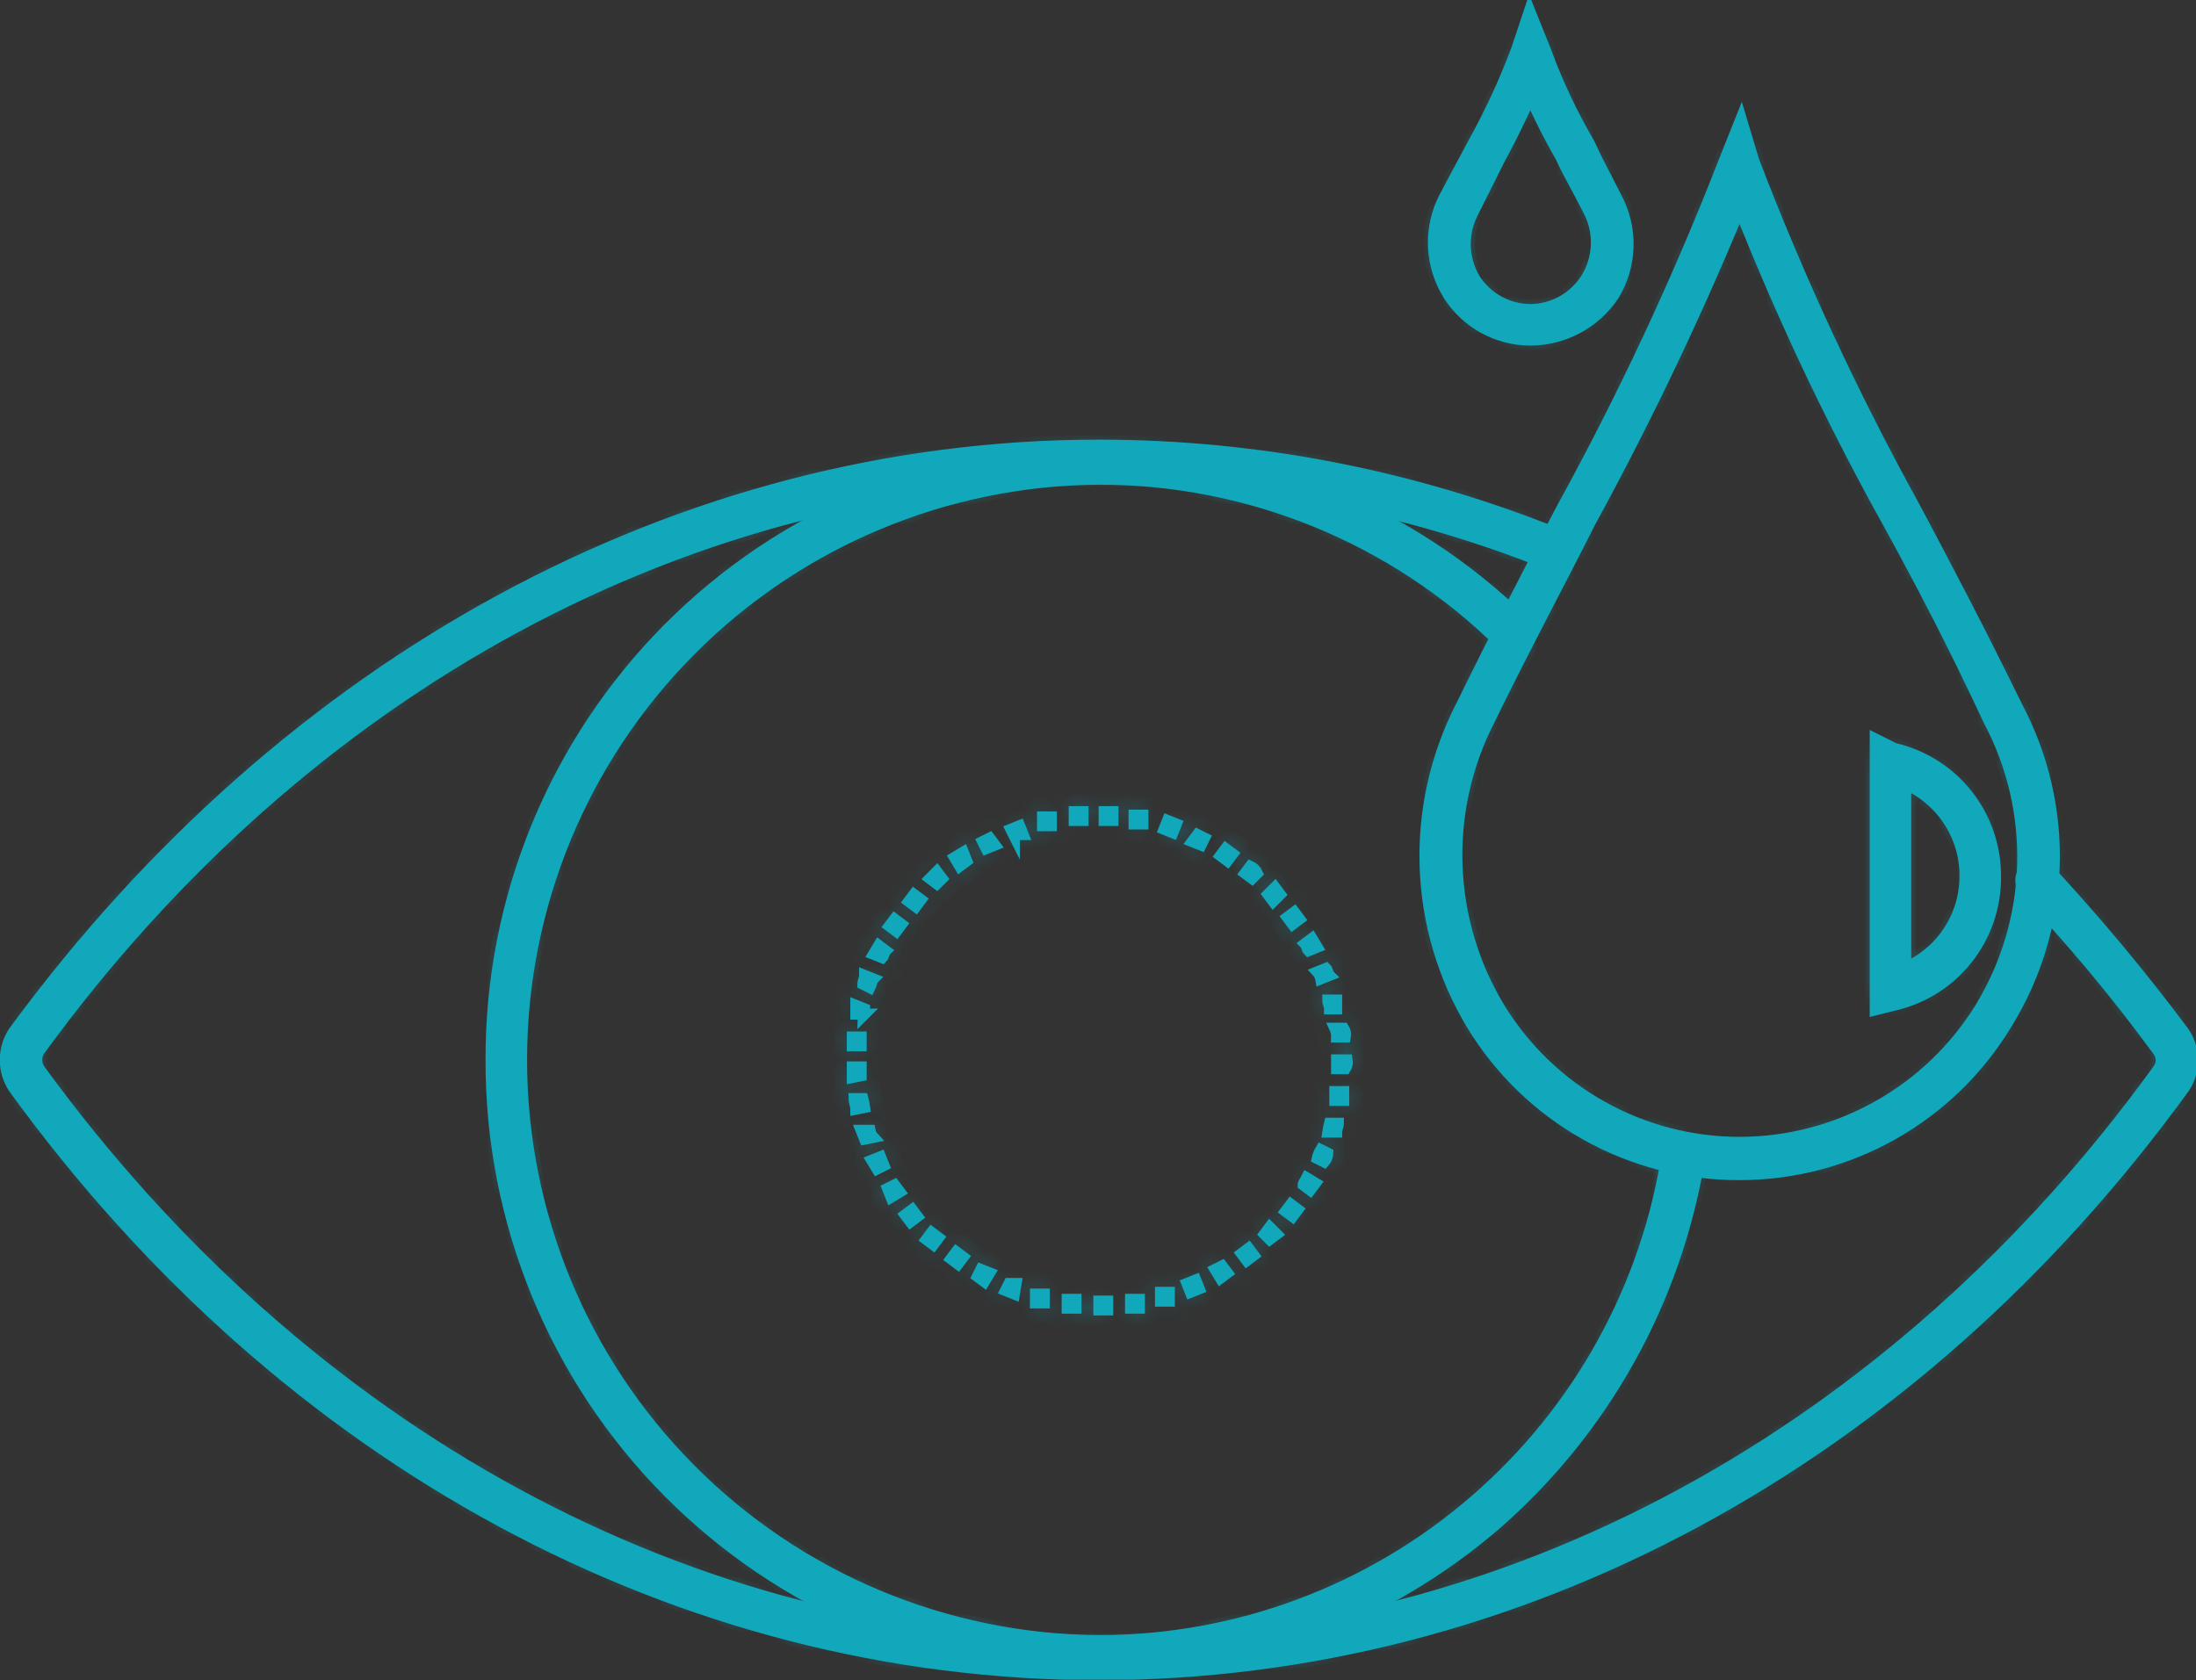 <?xml version="1.0" encoding="UTF-8"?>
<svg xmlns="http://www.w3.org/2000/svg" width="115" height="88" viewBox="0 0 115 88" fill="none">
  <rect x="0" y="0" width="115" height="88" fill="#333333" stroke="none"/>
  <g clip-path="url(#clip0_188_4422)">
    <mask id="path-1-inside-1_188_4422" fill="white">
      <path d="M57.546 68.613V68.152H58.007V68.613H57.546ZM56.347 68.52H55.886V68.059H56.347V68.52ZM59.206 68.52V68.059H59.667V68.52H59.206ZM54.687 68.244H54.226V67.783H54.687V68.244ZM60.773 68.152V67.691H61.235V68.152H60.773ZM53.119 67.783L52.658 67.598L52.843 67.229H53.211L53.119 67.783ZM62.341 67.691L62.157 67.229L62.618 67.045L62.802 67.506L62.341 67.691ZM51.551 67.137L51.182 66.861L51.367 66.492L51.828 66.676L51.551 67.137ZM63.909 66.953L63.632 66.492L64.001 66.307L64.278 66.676L63.909 66.953ZM50.168 66.215L49.799 65.938L50.076 65.569L50.445 65.846L50.168 66.215ZM65.292 66.031L65.016 65.662L65.385 65.385L65.661 65.754L65.292 66.031ZM48.877 65.201L48.508 64.924L48.785 64.555L49.154 64.832L48.877 65.201ZM66.491 64.924L66.215 64.647L66.491 64.278L66.86 64.647L66.491 64.924ZM47.678 64.002L47.401 63.633L47.77 63.356L48.047 63.725L47.678 64.002ZM67.69 63.725L67.321 63.448L67.598 63.079L67.967 63.356L67.69 63.725ZM46.664 62.711L46.479 62.249L46.848 62.065L47.125 62.434L46.664 62.711ZM68.612 62.342L68.243 62.065C68.243 61.973 68.336 61.88 68.428 61.696L68.889 61.973L68.612 62.342ZM45.926 61.235L45.649 60.774L46.11 60.589L46.295 61.05L45.926 61.235ZM69.35 60.866L68.981 60.682C69.018 60.519 69.08 60.364 69.166 60.221L69.534 60.405C69.528 60.575 69.463 60.738 69.35 60.866ZM45.28 59.667L45.096 59.206H45.557C45.582 59.344 45.646 59.472 45.741 59.575L45.28 59.667ZM69.996 59.298H69.534C69.556 59.143 69.587 58.989 69.627 58.837H70.088C70.088 59.022 69.996 59.114 69.996 59.298ZM44.819 58.099C44.819 57.915 44.727 57.731 44.727 57.546H45.188C45.228 57.698 45.259 57.852 45.28 58.007L44.819 58.099ZM70.365 57.638H69.903V57.177H70.365V57.638ZM44.635 56.44V55.886H45.096V56.347L44.635 56.44ZM70.457 55.978H69.996V55.517H70.549C70.577 55.677 70.544 55.842 70.457 55.978ZM45.096 54.779H44.635V54.318H45.096V54.779ZM69.996 54.318C70.001 54.16 69.97 54.002 69.903 53.857H70.365C70.452 53.994 70.485 54.159 70.457 54.318H69.996ZM45.28 53.12H44.819V52.658L45.28 52.843C45.28 52.935 45.188 53.12 45.188 53.212L45.28 53.12ZM69.627 52.843C69.627 52.658 69.534 52.566 69.534 52.382H69.996V52.843H69.627ZM45.557 51.736L45.188 51.552C45.188 51.367 45.28 51.275 45.28 51.091L45.741 51.275C45.649 51.367 45.649 51.552 45.557 51.736ZM69.166 51.275C69.141 51.137 69.076 51.009 68.981 50.906L69.442 50.722C69.534 50.814 69.534 50.998 69.627 51.091L69.166 51.275ZM46.203 50.168L45.741 49.984L46.018 49.523L46.387 49.8C46.295 49.892 46.295 50.076 46.203 50.168ZM68.52 49.8C68.428 49.707 68.428 49.523 68.336 49.431L68.704 49.154L68.981 49.615L68.52 49.8ZM46.94 48.785L46.571 48.508L46.848 48.139L47.217 48.416L46.94 48.785ZM67.69 48.416L67.413 48.047L67.782 47.771L68.059 48.139L67.69 48.416ZM47.955 47.494L47.586 47.217L47.862 46.849L48.231 47.125L47.955 47.494ZM66.676 47.217L66.399 46.849L66.768 46.48L67.044 46.849L66.676 47.217ZM49.061 46.295L48.693 46.019L49.061 45.65L49.338 46.019L49.061 46.295ZM65.569 46.019L65.2 45.742L65.477 45.373C65.641 45.447 65.772 45.578 65.846 45.742L65.569 46.019ZM50.26 45.373L49.984 44.912L50.445 44.635L50.629 45.096L50.26 45.373ZM64.278 45.096L63.909 44.82L64.186 44.451L64.555 44.727L64.278 45.096ZM51.644 44.451L51.459 44.082L51.828 43.897L52.105 44.266L51.644 44.451ZM62.895 44.266L62.434 44.082L62.71 43.713L63.079 43.897L62.895 44.266ZM53.119 43.805L52.935 43.436L53.396 43.252L53.58 43.713H53.119V43.805ZM61.419 43.621L60.958 43.436L61.142 42.975L61.603 43.16L61.419 43.621ZM54.595 43.252V42.791H55.056V43.252H54.595ZM59.851 43.16H59.39V42.699H59.851V43.16ZM56.255 42.975V42.514H56.716V42.975H56.255ZM58.283 42.975H57.822V42.514H58.283V42.975Z"></path>
    </mask>
    <path d="M57.546 68.613V68.152H58.007V68.613H57.546ZM56.347 68.52H55.886V68.059H56.347V68.52ZM59.206 68.52V68.059H59.667V68.52H59.206ZM54.687 68.244H54.226V67.783H54.687V68.244ZM60.773 68.152V67.691H61.235V68.152H60.773ZM53.119 67.783L52.658 67.598L52.843 67.229H53.211L53.119 67.783ZM62.341 67.691L62.157 67.229L62.618 67.045L62.802 67.506L62.341 67.691ZM51.551 67.137L51.182 66.861L51.367 66.492L51.828 66.676L51.551 67.137ZM63.909 66.953L63.632 66.492L64.001 66.307L64.278 66.676L63.909 66.953ZM50.168 66.215L49.799 65.938L50.076 65.569L50.445 65.846L50.168 66.215ZM65.292 66.031L65.016 65.662L65.385 65.385L65.661 65.754L65.292 66.031ZM48.877 65.201L48.508 64.924L48.785 64.555L49.154 64.832L48.877 65.201ZM66.491 64.924L66.215 64.647L66.491 64.278L66.86 64.647L66.491 64.924ZM47.678 64.002L47.401 63.633L47.77 63.356L48.047 63.725L47.678 64.002ZM67.69 63.725L67.321 63.448L67.598 63.079L67.967 63.356L67.69 63.725ZM46.664 62.711L46.479 62.249L46.848 62.065L47.125 62.434L46.664 62.711ZM68.612 62.342L68.243 62.065C68.243 61.973 68.336 61.88 68.428 61.696L68.889 61.973L68.612 62.342ZM45.926 61.235L45.649 60.774L46.11 60.589L46.295 61.05L45.926 61.235ZM69.35 60.866L68.981 60.682C69.018 60.519 69.08 60.364 69.166 60.221L69.534 60.405C69.528 60.575 69.463 60.738 69.35 60.866ZM45.28 59.667L45.096 59.206H45.557C45.582 59.344 45.646 59.472 45.741 59.575L45.28 59.667ZM69.996 59.298H69.534C69.556 59.143 69.587 58.989 69.627 58.837H70.088C70.088 59.022 69.996 59.114 69.996 59.298ZM44.819 58.099C44.819 57.915 44.727 57.731 44.727 57.546H45.188C45.228 57.698 45.259 57.852 45.28 58.007L44.819 58.099ZM70.365 57.638H69.903V57.177H70.365V57.638ZM44.635 56.44V55.886H45.096V56.347L44.635 56.44ZM70.457 55.978H69.996V55.517H70.549C70.577 55.677 70.544 55.842 70.457 55.978ZM45.096 54.779H44.635V54.318H45.096V54.779ZM69.996 54.318C70.001 54.16 69.97 54.002 69.903 53.857H70.365C70.452 53.994 70.485 54.159 70.457 54.318H69.996ZM45.28 53.12H44.819V52.658L45.28 52.843C45.28 52.935 45.188 53.12 45.188 53.212L45.28 53.12ZM69.627 52.843C69.627 52.658 69.534 52.566 69.534 52.382H69.996V52.843H69.627ZM45.557 51.736L45.188 51.552C45.188 51.367 45.28 51.275 45.28 51.091L45.741 51.275C45.649 51.367 45.649 51.552 45.557 51.736ZM69.166 51.275C69.141 51.137 69.076 51.009 68.981 50.906L69.442 50.722C69.534 50.814 69.534 50.998 69.627 51.091L69.166 51.275ZM46.203 50.168L45.741 49.984L46.018 49.523L46.387 49.8C46.295 49.892 46.295 50.076 46.203 50.168ZM68.52 49.8C68.428 49.707 68.428 49.523 68.336 49.431L68.704 49.154L68.981 49.615L68.52 49.8ZM46.94 48.785L46.571 48.508L46.848 48.139L47.217 48.416L46.94 48.785ZM67.69 48.416L67.413 48.047L67.782 47.771L68.059 48.139L67.69 48.416ZM47.955 47.494L47.586 47.217L47.862 46.849L48.231 47.125L47.955 47.494ZM66.676 47.217L66.399 46.849L66.768 46.48L67.044 46.849L66.676 47.217ZM49.061 46.295L48.693 46.019L49.061 45.65L49.338 46.019L49.061 46.295ZM65.569 46.019L65.2 45.742L65.477 45.373C65.641 45.447 65.772 45.578 65.846 45.742L65.569 46.019ZM50.26 45.373L49.984 44.912L50.445 44.635L50.629 45.096L50.26 45.373ZM64.278 45.096L63.909 44.82L64.186 44.451L64.555 44.727L64.278 45.096ZM51.644 44.451L51.459 44.082L51.828 43.897L52.105 44.266L51.644 44.451ZM62.895 44.266L62.434 44.082L62.71 43.713L63.079 43.897L62.895 44.266ZM53.119 43.805L52.935 43.436L53.396 43.252L53.58 43.713H53.119V43.805ZM61.419 43.621L60.958 43.436L61.142 42.975L61.603 43.16L61.419 43.621ZM54.595 43.252V42.791H55.056V43.252H54.595ZM59.851 43.16H59.39V42.699H59.851V43.16ZM56.255 42.975V42.514H56.716V42.975H56.255ZM58.283 42.975H57.822V42.514H58.283V42.975Z" fill="white" stroke="#10A8BA" stroke-width="2" mask="url(#path-1-inside-1_188_4422)"></path>
    <path d="M57.546 68.613V68.152H58.007V68.613H57.546ZM56.347 68.52H55.886V68.059H56.347V68.52ZM59.206 68.52V68.059H59.667V68.52H59.206ZM54.687 68.244H54.226V67.783H54.687V68.244ZM60.773 68.152V67.691H61.235V68.152H60.773ZM53.119 67.783L52.658 67.598L52.843 67.229H53.211L53.119 67.783ZM62.341 67.691L62.157 67.229L62.618 67.045L62.802 67.506L62.341 67.691ZM51.551 67.137L51.182 66.861L51.367 66.492L51.828 66.676L51.551 67.137ZM63.909 66.953L63.632 66.492L64.001 66.307L64.278 66.676L63.909 66.953ZM50.168 66.215L49.799 65.938L50.076 65.569L50.445 65.846L50.168 66.215ZM65.292 66.031L65.016 65.662L65.385 65.385L65.661 65.754L65.292 66.031ZM48.877 65.201L48.508 64.924L48.785 64.555L49.154 64.832L48.877 65.201ZM66.491 64.924L66.215 64.647L66.491 64.278L66.86 64.647L66.491 64.924ZM47.678 64.002L47.401 63.633L47.77 63.356L48.047 63.725L47.678 64.002ZM67.69 63.725L67.321 63.448L67.598 63.079L67.967 63.356L67.69 63.725ZM46.664 62.711L46.479 62.249L46.848 62.065L47.125 62.434L46.664 62.711ZM68.612 62.342L68.243 62.065C68.243 61.973 68.336 61.88 68.428 61.696L68.889 61.973L68.612 62.342ZM45.926 61.235L45.649 60.774L46.11 60.589L46.295 61.05L45.926 61.235ZM69.35 60.866L68.981 60.682C69.018 60.519 69.08 60.364 69.166 60.221L69.534 60.405C69.528 60.575 69.463 60.738 69.35 60.866V60.866ZM45.28 59.667L45.096 59.206H45.557C45.582 59.344 45.646 59.472 45.741 59.575L45.28 59.667ZM69.996 59.298H69.534C69.556 59.143 69.587 58.989 69.627 58.837H70.088C70.088 59.022 69.996 59.114 69.996 59.298ZM44.819 58.099C44.819 57.915 44.727 57.731 44.727 57.546H45.188C45.228 57.698 45.259 57.852 45.28 58.007L44.819 58.099ZM70.365 57.638H69.903V57.177H70.365V57.638ZM44.635 56.44V55.886H45.096V56.347L44.635 56.44ZM70.457 55.978H69.996V55.517H70.549C70.577 55.677 70.544 55.842 70.457 55.978ZM45.096 54.779H44.635V54.318H45.096V54.779ZM69.996 54.318C70.001 54.16 69.97 54.002 69.903 53.857H70.365C70.452 53.994 70.485 54.159 70.457 54.318H69.996ZM45.28 53.12H44.819V52.658L45.28 52.843C45.28 52.935 45.188 53.12 45.188 53.212L45.28 53.12ZM69.627 52.843C69.627 52.658 69.534 52.566 69.534 52.382H69.996V52.843H69.627ZM45.557 51.736L45.188 51.552C45.188 51.367 45.28 51.275 45.28 51.091L45.741 51.275C45.649 51.367 45.649 51.552 45.557 51.736V51.736ZM69.166 51.275C69.141 51.137 69.076 51.009 68.981 50.906L69.442 50.722C69.534 50.814 69.534 50.998 69.627 51.091L69.166 51.275ZM46.203 50.168L45.741 49.984L46.018 49.523L46.387 49.8C46.295 49.892 46.295 50.076 46.203 50.168ZM68.52 49.8C68.428 49.707 68.428 49.523 68.336 49.431L68.704 49.154L68.981 49.615L68.52 49.8ZM46.94 48.785L46.571 48.508L46.848 48.139L47.217 48.416L46.94 48.785ZM67.69 48.416L67.413 48.047L67.782 47.771L68.059 48.139L67.69 48.416ZM47.955 47.494L47.586 47.217L47.862 46.849L48.231 47.125L47.955 47.494ZM66.676 47.217L66.399 46.849L66.768 46.48L67.044 46.849L66.676 47.217ZM49.061 46.295L48.693 46.019L49.061 45.65L49.338 46.019L49.061 46.295ZM65.569 46.019L65.2 45.742L65.477 45.373C65.641 45.447 65.772 45.578 65.846 45.742L65.569 46.019ZM50.26 45.373L49.984 44.912L50.445 44.635L50.629 45.096L50.26 45.373ZM64.278 45.096L63.909 44.82L64.186 44.451L64.555 44.727L64.278 45.096ZM51.644 44.451L51.459 44.082L51.828 43.897L52.105 44.266L51.644 44.451ZM62.895 44.266L62.434 44.082L62.71 43.713L63.079 43.897L62.895 44.266ZM53.119 43.805L52.935 43.436L53.396 43.252L53.58 43.713H53.119V43.805ZM61.419 43.621L60.958 43.436L61.142 42.975L61.603 43.16L61.419 43.621ZM54.595 43.252V42.791H55.056V43.252H54.595ZM59.851 43.16H59.39V42.699H59.851V43.16ZM56.255 42.975V42.514H56.716V42.975H56.255ZM58.283 42.975H57.822V42.514H58.283V42.975Z" stroke="#10A8BA" stroke-width="0.58" stroke-miterlimit="200" stroke-linecap="square"></path>
    <mask id="path-3-inside-2_188_4422" fill="white">
      <path d="M91.114 61.051C88.372 61.064 85.672 60.365 83.28 59.024C80.888 57.682 78.885 55.743 77.466 53.396C76.016 50.973 75.204 48.221 75.108 45.398C75.011 42.576 75.632 39.775 76.912 37.258C78.941 33.108 80.693 29.788 82.169 26.929C85.43 21.007 88.295 14.877 90.746 8.577L91.114 7.654L91.391 8.577C93.793 14.852 96.627 20.954 99.875 26.836C101.443 29.788 103.195 33.108 105.224 37.258C106.548 39.762 107.194 42.569 107.097 45.401C107 48.232 106.164 50.988 104.671 53.396C103.26 55.73 101.271 57.66 98.896 59.001C96.522 60.342 93.841 61.048 91.114 61.051ZM91.114 9.683C88.687 15.679 85.916 21.529 82.814 27.205C81.339 30.156 79.587 33.384 77.558 37.534C76.325 39.951 75.729 42.642 75.826 45.352C75.923 48.063 76.709 50.705 78.111 53.027C79.472 55.255 81.382 57.095 83.66 58.371C85.937 59.647 88.504 60.316 91.114 60.313C93.723 60.307 96.287 59.635 98.562 58.359C100.838 57.084 102.75 55.249 104.118 53.027C105.531 50.706 106.316 48.058 106.397 45.342C106.478 42.626 105.851 39.935 104.579 37.534C102.642 33.384 100.89 30.064 99.322 27.205C96.18 21.564 93.437 15.709 91.114 9.683ZM98.677 52.289V39.471L99.045 39.655C100.468 39.972 101.739 40.768 102.645 41.909C103.552 43.051 104.039 44.469 104.025 45.926C104.039 47.384 103.552 48.802 102.645 49.943C101.739 51.085 100.468 51.88 99.045 52.197L98.677 52.289ZM99.322 40.393V51.367C100.491 51.013 101.515 50.293 102.246 49.314C102.976 48.335 103.373 47.148 103.38 45.926C103.393 44.689 103.005 43.481 102.273 42.483C101.542 41.486 100.506 40.752 99.322 40.393Z"></path>
    </mask>
    <path d="M91.114 61.051C88.372 61.064 85.672 60.365 83.28 59.024C80.888 57.682 78.885 55.743 77.466 53.396C76.016 50.973 75.204 48.221 75.108 45.398C75.011 42.576 75.632 39.775 76.912 37.258C78.941 33.108 80.693 29.788 82.169 26.929C85.43 21.007 88.295 14.877 90.746 8.577L91.114 7.654L91.391 8.577C93.793 14.852 96.627 20.954 99.875 26.836C101.443 29.788 103.195 33.108 105.224 37.258C106.548 39.762 107.194 42.569 107.097 45.401C107 48.232 106.164 50.988 104.671 53.396C103.26 55.73 101.271 57.66 98.896 59.001C96.522 60.342 93.841 61.048 91.114 61.051ZM91.114 9.683C88.687 15.679 85.916 21.529 82.814 27.205C81.339 30.156 79.587 33.384 77.558 37.534C76.325 39.951 75.729 42.642 75.826 45.352C75.923 48.063 76.709 50.705 78.111 53.027C79.472 55.255 81.382 57.095 83.66 58.371C85.937 59.647 88.504 60.316 91.114 60.313C93.723 60.307 96.287 59.635 98.562 58.359C100.838 57.084 102.75 55.249 104.118 53.027C105.531 50.706 106.316 48.058 106.397 45.342C106.478 42.626 105.851 39.935 104.579 37.534C102.642 33.384 100.89 30.064 99.322 27.205C96.18 21.564 93.437 15.709 91.114 9.683ZM98.677 52.289V39.471L99.045 39.655C100.468 39.972 101.739 40.768 102.645 41.909C103.552 43.051 104.039 44.469 104.025 45.926C104.039 47.384 103.552 48.802 102.645 49.943C101.739 51.085 100.468 51.88 99.045 52.197L98.677 52.289ZM99.322 40.393V51.367C100.491 51.013 101.515 50.293 102.246 49.314C102.976 48.335 103.373 47.148 103.38 45.926C103.393 44.689 103.005 43.481 102.273 42.483C101.542 41.486 100.506 40.752 99.322 40.393Z" fill="white"></path>
    <path d="M77.466 53.396L76.607 53.91L76.61 53.914L77.466 53.396ZM76.912 37.258L77.804 37.711L77.807 37.704L77.811 37.697L76.912 37.258ZM82.169 26.929L81.293 26.446L81.286 26.458L81.28 26.47L82.169 26.929ZM90.746 8.577L89.817 8.205L89.814 8.214L90.746 8.577ZM91.114 7.654L92.072 7.367L91.249 4.624L90.186 7.283L91.114 7.654ZM91.391 8.577L90.433 8.864L90.444 8.899L90.457 8.934L91.391 8.577ZM99.875 26.836L100.759 26.367L100.755 26.36L100.751 26.353L99.875 26.836ZM105.224 37.258L104.326 37.697L104.333 37.711L104.34 37.725L105.224 37.258ZM104.671 53.396L103.821 52.869L103.815 52.879L104.671 53.396ZM82.814 27.205L81.937 26.726L81.928 26.742L81.92 26.758L82.814 27.205ZM77.558 37.534L78.449 37.989L78.453 37.981L78.456 37.973L77.558 37.534ZM78.111 53.027L77.255 53.544L77.258 53.548L78.111 53.027ZM91.114 60.313L91.115 61.313L91.117 61.313L91.114 60.313ZM104.118 53.027L104.969 53.551L104.972 53.547L104.118 53.027ZM104.579 37.534L103.672 37.957L103.683 37.98L103.695 38.002L104.579 37.534ZM99.322 27.205L100.199 26.724L100.196 26.719L99.322 27.205ZM98.677 52.289H97.677V53.57L98.919 53.26L98.677 52.289ZM98.677 39.471L99.124 38.576L97.677 37.853V39.471H98.677ZM99.045 39.655L98.598 40.55L98.708 40.605L98.828 40.631L99.045 39.655ZM104.025 45.926L103.025 45.917L103.025 45.926L103.025 45.936L104.025 45.926ZM99.045 52.197L98.828 51.221L98.815 51.224L98.803 51.227L99.045 52.197ZM99.322 51.367H98.322V52.716L99.612 52.324L99.322 51.367ZM103.38 45.926L102.38 45.916L102.38 45.921L103.38 45.926ZM91.11 60.051C88.54 60.063 86.011 59.408 83.769 58.151L82.791 59.896C85.334 61.322 88.204 62.064 91.119 62.051L91.11 60.051ZM83.769 58.151C81.528 56.894 79.651 55.078 78.321 52.879L76.61 53.914C78.118 56.409 80.248 58.47 82.791 59.896L83.769 58.151ZM78.324 52.883C76.961 50.604 76.198 48.017 76.107 45.364L74.108 45.432C74.211 48.424 75.071 51.341 76.608 53.91L78.324 52.883ZM76.107 45.364C76.016 42.711 76.6 40.077 77.804 37.711L76.021 36.804C74.664 39.472 74.005 42.441 74.108 45.432L76.107 45.364ZM77.811 37.697C79.833 33.559 81.578 30.254 83.058 27.387L81.28 26.47C79.809 29.321 78.049 32.656 76.014 36.818L77.811 37.697ZM83.045 27.411C86.327 21.451 89.211 15.28 91.677 8.939L89.814 8.214C87.379 14.473 84.532 20.564 81.293 26.446L83.045 27.411ZM91.674 8.948L92.043 8.026L90.186 7.283L89.817 8.205L91.674 8.948ZM90.156 7.942L90.433 8.864L92.349 8.289L92.072 7.367L90.156 7.942ZM90.457 8.934C92.875 15.253 95.73 21.397 99 27.32L100.751 26.353C97.525 20.511 94.71 14.452 92.325 8.219L90.457 8.934ZM98.992 27.306C100.559 30.254 102.305 33.562 104.326 37.697L106.123 36.818C104.086 32.653 102.328 29.321 100.759 26.367L98.992 27.306ZM104.34 37.725C105.583 40.075 106.189 42.709 106.098 45.366L108.096 45.435C108.2 42.429 107.514 39.449 106.108 36.79L104.34 37.725ZM106.098 45.366C106.007 48.023 105.222 50.61 103.821 52.869L105.521 53.923C107.105 51.367 107.993 48.441 108.096 45.435L106.098 45.366ZM103.815 52.879C102.493 55.065 100.63 56.874 98.405 58.13L99.388 59.872C101.912 58.446 104.027 56.394 105.527 53.914L103.815 52.879ZM98.405 58.13C96.18 59.386 93.668 60.048 91.113 60.051L91.115 62.051C94.014 62.047 96.864 61.297 99.388 59.872L98.405 58.13ZM90.187 9.308C87.775 15.268 85.02 21.083 81.937 26.726L83.692 27.685C86.812 21.975 89.6 16.09 92.041 10.059L90.187 9.308ZM81.92 26.758C80.475 29.647 78.679 32.964 76.659 37.095L78.456 37.973C80.494 33.804 82.202 30.666 83.709 27.652L81.92 26.758ZM76.667 37.08C75.357 39.648 74.724 42.507 74.827 45.388L76.826 45.317C76.735 42.776 77.293 40.254 78.449 37.989L76.667 37.08ZM74.827 45.388C74.93 48.269 75.765 51.076 77.255 53.544L78.967 52.511C77.653 50.334 76.916 47.858 76.826 45.317L74.827 45.388ZM77.258 53.548C78.708 55.923 80.744 57.884 83.171 59.244L84.148 57.499C82.021 56.307 80.236 54.587 78.965 52.506L77.258 53.548ZM83.171 59.244C85.598 60.603 88.334 61.316 91.115 61.313L91.113 59.313C88.674 59.316 86.276 58.691 84.148 57.499L83.171 59.244ZM91.117 61.313C93.896 61.306 96.627 60.59 99.051 59.232L98.074 57.487C95.947 58.679 93.55 59.307 91.112 59.313L91.117 61.313ZM99.051 59.232C101.476 57.873 103.513 55.918 104.969 53.551L103.266 52.503C101.988 54.58 100.201 56.295 98.074 57.487L99.051 59.232ZM104.972 53.547C106.475 51.078 107.31 48.261 107.396 45.371L105.397 45.312C105.321 47.855 104.586 50.334 103.263 52.507L104.972 53.547ZM107.396 45.371C107.482 42.482 106.816 39.62 105.462 37.066L103.695 38.002C104.886 40.25 105.473 42.769 105.397 45.312L107.396 45.371ZM105.485 37.111C103.536 32.936 101.773 29.596 100.199 26.724L98.445 27.686C100.006 30.533 101.748 33.833 103.672 37.957L105.485 37.111ZM100.196 26.719C97.076 21.118 94.354 15.305 92.047 9.324L90.181 10.043C92.521 16.112 95.284 22.009 98.448 27.692L100.196 26.719ZM99.677 52.289V39.471H97.677V52.289H99.677ZM98.229 40.365L98.598 40.55L99.493 38.761L99.124 38.576L98.229 40.365ZM98.828 40.631C100.027 40.898 101.098 41.569 101.862 42.531L103.429 41.287C102.38 39.966 100.909 39.046 99.263 38.679L98.828 40.631ZM101.862 42.531C102.626 43.493 103.037 44.688 103.025 45.917L105.025 45.936C105.041 44.249 104.478 42.608 103.429 41.287L101.862 42.531ZM103.025 45.936C103.037 47.164 102.626 48.359 101.862 49.322L103.429 50.565C104.478 49.244 105.041 47.603 105.025 45.917L103.025 45.936ZM101.862 49.322C101.098 50.284 100.027 50.954 98.828 51.221L99.263 53.173C100.909 52.807 102.38 51.886 103.429 50.565L101.862 49.322ZM98.803 51.227L98.434 51.319L98.919 53.26L99.288 53.167L98.803 51.227ZM98.322 40.393V51.367H100.322V40.393H98.322ZM99.612 52.324C100.986 51.908 102.189 51.062 103.047 49.912L101.444 48.716C100.842 49.524 99.996 50.118 99.032 50.41L99.612 52.324ZM103.047 49.912C103.905 48.761 104.372 47.367 104.38 45.932L102.38 45.921C102.374 46.929 102.046 47.908 101.444 48.716L103.047 49.912ZM104.38 45.937C104.395 44.483 103.939 43.064 103.08 41.892L101.467 43.075C102.07 43.898 102.391 44.895 102.38 45.916L104.38 45.937ZM103.08 41.892C102.22 40.72 101.003 39.858 99.612 39.436L99.032 41.35C100.009 41.646 100.863 42.251 101.467 43.075L103.08 41.892Z" fill="#10A8BA" mask="url(#path-3-inside-2_188_4422)"></path>
    <path d="M99.322 40.393V51.367C100.491 51.013 101.515 50.293 102.246 49.314C102.976 48.335 103.373 47.148 103.38 45.926C103.393 44.689 103.005 43.481 102.273 42.483C101.542 41.486 100.506 40.752 99.322 40.393M91.114 61.051C88.372 61.064 85.672 60.365 83.28 59.024C80.888 57.682 78.885 55.743 77.466 53.396C76.016 50.973 75.204 48.221 75.108 45.398C75.011 42.576 75.632 39.775 76.912 37.258C78.941 33.108 80.693 29.788 82.169 26.929C85.43 21.007 88.295 14.877 90.746 8.577L91.114 7.654L91.391 8.577C93.793 14.852 96.627 20.954 99.875 26.836C101.443 29.788 103.195 33.108 105.224 37.258C106.548 39.762 107.194 42.569 107.097 45.401C107 48.232 106.164 50.988 104.671 53.396C103.26 55.73 101.271 57.66 98.896 59.001C96.522 60.342 93.841 61.048 91.114 61.051V61.051ZM91.114 9.683C88.687 15.679 85.916 21.529 82.814 27.205C81.339 30.156 79.587 33.384 77.558 37.534C76.325 39.951 75.729 42.642 75.826 45.352C75.923 48.063 76.709 50.705 78.111 53.027C79.472 55.255 81.382 57.095 83.66 58.371C85.937 59.647 88.504 60.316 91.114 60.313C93.723 60.307 96.287 59.635 98.562 58.359C100.838 57.084 102.75 55.249 104.118 53.027C105.531 50.706 106.316 48.058 106.397 45.342C106.478 42.626 105.851 39.935 104.579 37.534C102.642 33.384 100.89 30.064 99.322 27.205C96.18 21.564 93.437 15.709 91.114 9.683V9.683ZM98.677 52.289V39.471L99.045 39.655C100.468 39.972 101.739 40.768 102.645 41.909C103.552 43.051 104.039 44.469 104.025 45.926C104.039 47.384 103.552 48.802 102.645 49.943C101.739 51.085 100.468 51.88 99.045 52.197L98.677 52.289Z" stroke="#10A8BA" stroke-width="1.53" stroke-miterlimit="10"></path>
    <mask id="path-6-inside-3_188_4422" fill="white">
      <path d="M80.141 17.338C79.369 17.336 78.61 17.142 77.934 16.771C77.257 16.4 76.684 15.866 76.267 15.216C75.826 14.518 75.577 13.715 75.545 12.89C75.512 12.064 75.698 11.244 76.083 10.513L77.559 7.747C78.45 6.146 79.221 4.482 79.864 2.767L80.141 1.937L80.51 2.859C81.132 4.553 81.903 6.189 82.815 7.747C83.184 8.577 83.645 9.407 84.199 10.513C84.597 11.236 84.799 12.052 84.783 12.877C84.766 13.703 84.533 14.51 84.106 15.216C83.669 15.867 83.079 16.401 82.388 16.771C81.696 17.14 80.925 17.335 80.141 17.338ZM80.141 3.873C79.537 5.321 78.86 6.737 78.112 8.115L76.729 10.882C76.403 11.496 76.241 12.183 76.257 12.877C76.273 13.571 76.467 14.25 76.821 14.848C77.176 15.408 77.666 15.871 78.246 16.193C78.826 16.515 79.477 16.687 80.141 16.692C80.804 16.687 81.456 16.515 82.036 16.193C82.616 15.871 83.106 15.408 83.461 14.848C83.829 14.258 84.039 13.583 84.071 12.889C84.103 12.195 83.957 11.504 83.645 10.882C83.092 9.775 82.539 8.853 82.17 8.023C81.403 6.686 80.725 5.3 80.141 3.873Z"></path>
    </mask>
    <path d="M80.141 17.338C79.369 17.336 78.61 17.142 77.934 16.771C77.257 16.4 76.684 15.866 76.267 15.216C75.826 14.518 75.577 13.715 75.545 12.89C75.512 12.064 75.698 11.244 76.083 10.513L77.559 7.747C78.45 6.146 79.221 4.482 79.864 2.767L80.141 1.937L80.51 2.859C81.132 4.553 81.903 6.189 82.815 7.747C83.184 8.577 83.645 9.407 84.199 10.513C84.597 11.236 84.799 12.052 84.783 12.877C84.766 13.703 84.533 14.51 84.106 15.216C83.669 15.867 83.079 16.401 82.388 16.771C81.696 17.14 80.925 17.335 80.141 17.338ZM80.141 3.873C79.537 5.321 78.86 6.737 78.112 8.115L76.729 10.882C76.403 11.496 76.241 12.183 76.257 12.877C76.273 13.571 76.467 14.25 76.821 14.848C77.176 15.408 77.666 15.871 78.246 16.193C78.826 16.515 79.477 16.687 80.141 16.692C80.804 16.687 81.456 16.515 82.036 16.193C82.616 15.871 83.106 15.408 83.461 14.848C83.829 14.258 84.039 13.583 84.071 12.889C84.103 12.195 83.957 11.504 83.645 10.882C83.092 9.775 82.539 8.853 82.17 8.023C81.403 6.686 80.725 5.3 80.141 3.873Z" fill="white"></path>
    <path d="M76.267 15.216L75.422 15.751L75.426 15.757L76.267 15.216ZM76.083 10.513L75.201 10.043L75.198 10.047L76.083 10.513ZM77.559 7.747L76.685 7.26L76.681 7.268L76.676 7.276L77.559 7.747ZM79.864 2.767L80.8 3.118L80.807 3.101L80.813 3.083L79.864 2.767ZM80.141 1.937L81.069 1.565L80.055 -0.969L79.192 1.62L80.141 1.937ZM80.51 2.859L81.448 2.514L81.444 2.501L81.438 2.487L80.51 2.859ZM82.815 7.747L83.729 7.34L83.706 7.29L83.678 7.241L82.815 7.747ZM84.199 10.513L83.304 10.96L83.313 10.979L83.323 10.996L84.199 10.513ZM84.106 15.216L84.936 15.774L84.95 15.754L84.962 15.733L84.106 15.216ZM78.112 8.115L77.233 7.639L77.225 7.653L77.218 7.668L78.112 8.115ZM76.729 10.882L77.612 11.351L77.618 11.34L77.623 11.329L76.729 10.882ZM76.821 14.848L75.96 15.357L75.968 15.37L75.976 15.383L76.821 14.848ZM80.141 16.692L80.133 17.692L80.141 17.692L80.149 17.692L80.141 16.692ZM83.461 14.848L84.306 15.383L84.309 15.377L83.461 14.848ZM83.645 10.882L82.751 11.329L82.751 11.33L83.645 10.882ZM82.17 8.023L83.084 7.617L83.063 7.57L83.037 7.526L82.17 8.023ZM80.142 16.338C79.538 16.337 78.944 16.184 78.414 15.894L77.453 17.648C78.277 18.099 79.2 18.336 80.139 18.338L80.142 16.338ZM78.414 15.894C77.884 15.604 77.436 15.185 77.109 14.677L75.426 15.757C75.933 16.547 76.63 17.197 77.453 17.648L78.414 15.894ZM77.113 14.683C76.766 14.133 76.569 13.501 76.544 12.85L74.545 12.929C74.585 13.93 74.887 14.903 75.422 15.75L77.113 14.683ZM76.544 12.85C76.518 12.2 76.665 11.555 76.968 10.979L75.198 10.047C74.731 10.934 74.506 11.928 74.545 12.929L76.544 12.85ZM76.965 10.984L78.441 8.217L76.676 7.276L75.201 10.043L76.965 10.984ZM78.432 8.233C79.348 6.589 80.139 4.88 80.8 3.118L78.928 2.415C78.302 4.084 77.552 5.703 76.685 7.26L78.432 8.233ZM80.813 3.083L81.09 2.253L79.192 1.62L78.915 2.45L80.813 3.083ZM79.212 2.308L79.581 3.23L81.438 2.487L81.069 1.565L79.212 2.308ZM79.571 3.203C80.213 4.954 81.01 6.643 81.952 8.252L83.678 7.241C82.796 5.735 82.05 4.153 81.448 2.514L79.571 3.203ZM81.901 8.153C82.281 9.008 82.778 9.908 83.304 10.96L85.093 10.066C84.513 8.905 84.087 8.146 83.729 7.34L81.901 8.153ZM83.323 10.996C83.637 11.566 83.796 12.208 83.783 12.858L85.782 12.897C85.802 11.896 85.558 10.907 85.074 10.03L83.323 10.996ZM83.783 12.858C83.77 13.508 83.587 14.143 83.25 14.7L84.962 15.733C85.48 14.876 85.763 13.898 85.782 12.897L83.783 12.858ZM83.276 14.659C82.93 15.174 82.463 15.596 81.916 15.889L82.859 17.652C83.695 17.206 84.408 16.561 84.936 15.774L83.276 14.659ZM81.916 15.889C81.369 16.182 80.758 16.336 80.138 16.338L80.144 18.338C81.091 18.335 82.024 18.099 82.859 17.652L81.916 15.889ZM79.218 3.488C78.627 4.905 77.965 6.29 77.233 7.639L78.991 8.592C79.755 7.184 80.447 5.737 81.064 4.258L79.218 3.488ZM77.218 7.668L75.834 10.435L77.623 11.329L79.006 8.563L77.218 7.668ZM75.845 10.414C75.44 11.179 75.237 12.035 75.257 12.9L77.257 12.854C77.245 12.331 77.367 11.813 77.612 11.351L75.845 10.414ZM75.257 12.9C75.278 13.766 75.519 14.611 75.96 15.357L77.682 14.339C77.415 13.888 77.269 13.377 77.257 12.854L75.257 12.9ZM75.976 15.383C76.42 16.084 77.034 16.664 77.76 17.067L78.731 15.319C78.298 15.078 77.931 14.732 77.666 14.313L75.976 15.383ZM77.76 17.067C78.486 17.471 79.302 17.686 80.133 17.692L80.149 15.692C79.652 15.688 79.165 15.56 78.731 15.319L77.76 17.067ZM80.149 17.692C80.979 17.686 81.795 17.471 82.522 17.067L81.55 15.319C81.117 15.56 80.629 15.688 80.133 15.692L80.149 17.692ZM82.522 17.067C83.248 16.664 83.861 16.084 84.306 15.383L82.616 14.313C82.35 14.732 81.984 15.078 81.55 15.319L82.522 17.067ZM84.309 15.377C84.768 14.642 85.03 13.801 85.07 12.935L83.072 12.842C83.048 13.366 82.889 13.874 82.612 14.319L84.309 15.377ZM85.07 12.935C85.11 12.07 84.927 11.209 84.539 10.434L82.751 11.33C82.986 11.799 83.097 12.319 83.072 12.842L85.07 12.935ZM84.54 10.435C84.255 9.865 83.969 9.341 83.719 8.876C83.465 8.402 83.251 7.994 83.084 7.617L81.256 8.429C81.457 8.882 81.704 9.35 81.957 9.822C82.215 10.302 82.482 10.792 82.751 11.329L84.54 10.435ZM83.037 7.526C82.292 6.227 81.634 4.88 81.066 3.494L79.216 4.252C79.816 5.719 80.513 7.145 81.302 8.521L83.037 7.526Z" fill="#10A8BA" mask="url(#path-6-inside-3_188_4422)"></path>
    <path d="M80.141 3.873C79.537 5.321 78.86 6.737 78.112 8.115L76.729 10.882C76.403 11.496 76.241 12.183 76.257 12.877C76.273 13.571 76.467 14.25 76.821 14.848C77.176 15.408 77.666 15.871 78.246 16.193C78.826 16.515 79.477 16.687 80.141 16.692C80.804 16.687 81.456 16.515 82.036 16.193C82.616 15.871 83.106 15.408 83.461 14.848C83.829 14.258 84.039 13.583 84.071 12.889C84.103 12.195 83.957 11.504 83.645 10.882C83.092 9.775 82.539 8.853 82.17 8.023C81.403 6.686 80.725 5.3 80.141 3.873M80.141 17.338C79.369 17.336 78.61 17.142 77.934 16.771C77.257 16.4 76.684 15.866 76.267 15.216C75.826 14.518 75.577 13.715 75.545 12.89C75.512 12.064 75.698 11.244 76.083 10.513L77.559 7.747C78.45 6.146 79.221 4.482 79.864 2.767L80.141 1.937L80.51 2.859C81.132 4.553 81.903 6.189 82.815 7.747C83.184 8.577 83.645 9.407 84.199 10.513C84.597 11.236 84.799 12.052 84.783 12.877C84.766 13.703 84.533 14.51 84.106 15.216C83.669 15.867 83.079 16.401 82.388 16.771C81.696 17.14 80.925 17.335 80.141 17.338V17.338Z" stroke="#10A8BA" stroke-width="1.53" stroke-miterlimit="10"></path>
    <mask id="path-9-inside-4_188_4422" fill="white">
      <path d="M57.547 87.149C49.198 87.1 41.209 83.743 35.331 77.814C29.454 71.884 26.167 63.866 26.192 55.517C26.179 51.388 26.981 47.296 28.55 43.476C30.119 39.656 32.425 36.182 35.337 33.254C38.249 30.325 41.709 27.998 45.519 26.407C49.33 24.815 53.417 23.99 57.547 23.978C65.755 23.953 73.642 27.168 79.496 32.923C79.536 32.993 79.557 33.073 79.557 33.154C79.557 33.234 79.536 33.314 79.496 33.384C79.461 33.423 79.418 33.455 79.371 33.476C79.323 33.498 79.271 33.509 79.219 33.509C79.166 33.509 79.115 33.498 79.067 33.476C79.019 33.455 78.977 33.423 78.942 33.384C73.24 27.763 65.553 24.615 57.547 24.623C49.385 24.672 41.574 27.948 35.821 33.737C30.067 39.525 26.837 47.355 26.837 55.517C26.837 63.679 30.067 71.509 35.821 77.298C41.574 83.086 49.385 86.363 57.547 86.411C64.899 86.413 72.005 83.76 77.559 78.942C83.067 74.177 86.696 67.605 87.795 60.405C87.834 60.316 87.899 60.242 87.981 60.193C88.064 60.143 88.16 60.12 88.257 60.128C88.345 60.167 88.419 60.232 88.469 60.314C88.519 60.397 88.541 60.493 88.533 60.589C87.337 67.923 83.619 74.609 78.02 79.495C72.322 84.398 65.064 87.112 57.547 87.149Z"></path>
    </mask>
    <path d="M57.547 87.149C49.198 87.1 41.209 83.743 35.331 77.814C29.454 71.884 26.167 63.866 26.192 55.517C26.179 51.388 26.981 47.296 28.55 43.476C30.119 39.656 32.425 36.182 35.337 33.254C38.249 30.325 41.709 27.998 45.519 26.407C49.33 24.815 53.417 23.99 57.547 23.978C65.755 23.953 73.642 27.168 79.496 32.923C79.536 32.993 79.557 33.073 79.557 33.154C79.557 33.234 79.536 33.314 79.496 33.384C79.461 33.423 79.418 33.455 79.371 33.476C79.323 33.498 79.271 33.509 79.219 33.509C79.166 33.509 79.115 33.498 79.067 33.476C79.019 33.455 78.977 33.423 78.942 33.384C73.24 27.763 65.553 24.615 57.547 24.623C49.385 24.672 41.574 27.948 35.821 33.737C30.067 39.525 26.837 47.355 26.837 55.517C26.837 63.679 30.067 71.509 35.821 77.298C41.574 83.086 49.385 86.363 57.547 86.411C64.899 86.413 72.005 83.76 77.559 78.942C83.067 74.177 86.696 67.605 87.795 60.405C87.834 60.316 87.899 60.242 87.981 60.193C88.064 60.143 88.16 60.12 88.257 60.128C88.345 60.167 88.419 60.232 88.469 60.314C88.519 60.397 88.541 60.493 88.533 60.589C87.337 67.923 83.619 74.609 78.02 79.495C72.322 84.398 65.064 87.112 57.547 87.149Z" fill="white"></path>
    <path d="M26.192 55.517L27.192 55.52L27.192 55.514L26.192 55.517ZM57.547 23.978L57.55 24.978L57.55 24.978L57.547 23.978ZM79.496 32.923L80.362 32.423L80.293 32.305L80.197 32.21L79.496 32.923ZM79.496 33.384L80.246 34.046L80.311 33.971L80.362 33.884L79.496 33.384ZM79.219 33.509V32.509V33.509ZM78.942 33.384L79.692 32.723L79.669 32.697L79.644 32.672L78.942 33.384ZM57.547 24.623L57.546 23.623L57.541 23.623L57.547 24.623ZM26.837 55.517L27.837 55.517V55.517L26.837 55.517ZM57.547 86.411L57.541 87.411H57.547L57.547 86.411ZM77.559 78.942L76.905 78.185L76.903 78.186L77.559 78.942ZM87.795 60.405L86.877 60.008L86.826 60.127L86.807 60.254L87.795 60.405ZM88.257 60.128L88.653 59.21L88.502 59.145L88.338 59.132L88.257 60.128ZM88.533 60.589L89.52 60.75L89.526 60.711L89.53 60.672L88.533 60.589ZM78.02 79.495L78.672 80.253L78.677 80.248L78.02 79.495ZM57.553 86.149C49.468 86.102 41.733 82.851 36.042 77.11L34.621 78.518C40.685 84.635 48.927 88.099 57.541 88.149L57.553 86.149ZM36.042 77.11C30.35 71.368 27.168 63.605 27.192 55.52L25.192 55.514C25.166 64.128 28.557 72.4 34.621 78.518L36.042 77.11ZM27.192 55.514C27.18 51.516 27.956 47.554 29.475 43.856L27.625 43.096C26.006 47.037 25.179 51.259 25.192 55.52L27.192 55.514ZM29.475 43.856C30.994 40.157 33.227 36.794 36.046 33.959L34.628 32.548C31.624 35.57 29.244 39.154 27.625 43.096L29.475 43.856ZM36.046 33.959C38.865 31.123 42.215 28.87 45.905 27.329L45.134 25.484C41.202 27.126 37.632 29.527 34.628 32.548L36.046 33.959ZM45.905 27.329C49.594 25.788 53.551 24.989 57.55 24.978L57.544 22.978C53.283 22.99 49.066 23.842 45.134 25.484L45.905 27.329ZM57.55 24.978C65.495 24.954 73.129 28.065 78.794 33.636L80.197 32.21C74.156 26.27 66.016 22.952 57.544 22.978L57.55 24.978ZM78.629 33.423C78.582 33.341 78.557 33.248 78.557 33.154H80.557C80.557 32.897 80.49 32.645 80.362 32.423L78.629 33.423ZM78.557 33.154C78.557 33.059 78.582 32.966 78.629 32.884L80.362 33.884C80.49 33.662 80.557 33.41 80.557 33.154H78.557ZM78.746 32.723C78.805 32.656 78.877 32.602 78.959 32.565L79.782 34.388C79.959 34.308 80.117 34.191 80.246 34.046L78.746 32.723ZM78.959 32.565C79.041 32.528 79.129 32.509 79.219 32.509V34.509C79.413 34.509 79.605 34.468 79.782 34.388L78.959 32.565ZM79.219 32.509C79.308 32.509 79.397 32.528 79.478 32.565L78.656 34.388C78.833 34.468 79.025 34.509 79.219 34.509V32.509ZM79.478 32.565C79.56 32.602 79.633 32.656 79.692 32.723L78.192 34.046C78.321 34.191 78.479 34.308 78.656 34.388L79.478 32.565ZM79.644 32.672C73.755 26.866 65.816 23.615 57.546 23.623L57.548 25.623C65.291 25.616 72.726 28.66 78.24 34.096L79.644 32.672ZM57.541 23.623C49.115 23.673 41.051 27.056 35.111 33.032L36.53 34.442C42.097 28.841 49.655 25.67 57.553 25.623L57.541 23.623ZM35.111 33.032C29.171 39.008 25.837 47.091 25.837 55.517L27.837 55.517C27.837 47.62 30.962 40.043 36.53 34.442L35.111 33.032ZM25.837 55.517C25.837 63.943 29.171 72.027 35.111 78.003L36.53 76.593C30.962 70.992 27.837 63.415 27.837 55.517L25.837 55.517ZM35.111 78.003C41.051 83.979 49.115 87.361 57.541 87.411L57.553 85.411C49.655 85.364 42.097 82.194 36.53 76.593L35.111 78.003ZM57.547 87.411C65.14 87.413 72.479 84.674 78.214 79.697L76.903 78.186C71.532 82.847 64.659 85.413 57.547 85.411L57.547 87.411ZM78.213 79.698C83.901 74.778 87.649 67.991 88.784 60.556L86.807 60.254C85.744 67.219 82.233 73.576 76.905 78.185L78.213 79.698ZM88.713 60.802C88.669 60.905 88.593 60.992 88.496 61.05L87.467 59.335C87.205 59.492 86.999 59.728 86.877 60.008L88.713 60.802ZM88.496 61.05C88.399 61.108 88.287 61.134 88.174 61.125L88.338 59.132C88.034 59.107 87.729 59.178 87.467 59.335L88.496 61.05ZM87.86 61.046C87.756 61.002 87.669 60.925 87.612 60.829L89.326 59.8C89.169 59.538 88.934 59.332 88.653 59.21L87.86 61.046ZM87.612 60.829C87.553 60.732 87.527 60.62 87.537 60.507L89.53 60.672C89.555 60.367 89.484 60.062 89.326 59.8L87.612 60.829ZM87.546 60.428C86.387 67.532 82.786 74.009 77.362 78.741L78.677 80.248C84.452 75.21 88.286 68.314 89.52 60.75L87.546 60.428ZM77.368 78.737C71.85 83.485 64.821 86.113 57.542 86.149L57.552 88.149C65.307 88.11 72.794 85.311 78.672 80.253L77.368 78.737Z" fill="#10A8BA" mask="url(#path-9-inside-4_188_4422)"></path>
    <path d="M57.547 87.149C49.198 87.1 41.209 83.743 35.331 77.814C29.454 71.884 26.167 63.866 26.192 55.517C26.179 51.388 26.981 47.296 28.55 43.476C30.119 39.656 32.425 36.182 35.337 33.254C38.249 30.325 41.709 27.998 45.519 26.407C49.33 24.815 53.417 23.99 57.547 23.978C65.755 23.953 73.642 27.168 79.496 32.923C79.536 32.993 79.557 33.073 79.557 33.154C79.557 33.234 79.536 33.314 79.496 33.384C79.461 33.423 79.418 33.455 79.371 33.476C79.323 33.498 79.271 33.509 79.219 33.509C79.166 33.509 79.115 33.498 79.067 33.476C79.019 33.455 78.977 33.423 78.942 33.384C73.24 27.763 65.553 24.615 57.547 24.623C49.385 24.672 41.574 27.948 35.821 33.737C30.067 39.525 26.837 47.355 26.837 55.517C26.837 63.679 30.067 71.509 35.821 77.298C41.574 83.086 49.385 86.363 57.547 86.411C64.899 86.413 72.005 83.76 77.559 78.942C83.067 74.177 86.697 67.605 87.795 60.405C87.834 60.316 87.899 60.242 87.981 60.193C88.064 60.143 88.16 60.12 88.257 60.128C88.345 60.167 88.419 60.232 88.469 60.314C88.519 60.397 88.541 60.493 88.533 60.589C87.337 67.923 83.619 74.609 78.02 79.495C72.322 84.398 65.064 87.112 57.547 87.149" stroke="#10A8BA" stroke-width="1.53" stroke-miterlimit="10"></path>
    <mask id="path-12-inside-5_188_4422" fill="white">
      <path d="M57.546 87.241C35.782 87.241 15.217 76.175 1.107 56.716C0.876 56.359 0.754 55.942 0.754 55.517C0.754 55.092 0.876 54.676 1.107 54.318C15.309 34.952 35.874 23.793 57.546 23.793C65.798 23.792 73.972 25.389 81.616 28.496C81.699 28.537 81.763 28.606 81.797 28.691C81.832 28.776 81.833 28.872 81.8 28.957C81.76 29.04 81.691 29.105 81.606 29.139C81.52 29.173 81.425 29.174 81.339 29.142C73.772 26.11 65.698 24.545 57.546 24.531C36.059 24.531 15.678 35.505 1.66 54.779C1.521 55 1.447 55.256 1.447 55.517C1.447 55.778 1.521 56.034 1.66 56.255C15.678 75.529 36.059 86.596 57.546 86.596C79.034 86.596 99.507 75.529 113.432 56.255C113.591 56.02 113.669 55.739 113.652 55.456C113.635 55.172 113.526 54.902 113.34 54.687C111.209 51.78 108.899 49.008 106.423 46.387C106.384 46.353 106.353 46.31 106.331 46.262C106.31 46.215 106.299 46.163 106.299 46.111C106.299 46.058 106.31 46.007 106.331 45.959C106.353 45.911 106.384 45.869 106.423 45.834C106.494 45.794 106.573 45.772 106.654 45.772C106.735 45.772 106.814 45.794 106.885 45.834C109.369 48.505 111.708 51.306 113.893 54.226C114.169 54.578 114.327 55.009 114.344 55.456C114.36 55.903 114.235 56.344 113.986 56.716C99.876 76.175 79.31 87.241 57.546 87.241Z"></path>
    </mask>
    <path d="M57.546 87.241C35.782 87.241 15.217 76.175 1.107 56.716C0.876 56.359 0.754 55.942 0.754 55.517C0.754 55.092 0.876 54.676 1.107 54.318C15.309 34.952 35.874 23.793 57.546 23.793C65.798 23.792 73.972 25.389 81.616 28.496C81.699 28.537 81.763 28.606 81.797 28.691C81.832 28.776 81.833 28.872 81.8 28.957C81.76 29.04 81.691 29.105 81.606 29.139C81.52 29.173 81.425 29.174 81.339 29.142C73.772 26.11 65.698 24.545 57.546 24.531C36.059 24.531 15.678 35.505 1.66 54.779C1.521 55 1.447 55.256 1.447 55.517C1.447 55.778 1.521 56.034 1.66 56.255C15.678 75.529 36.059 86.596 57.546 86.596C79.034 86.596 99.507 75.529 113.432 56.255C113.591 56.02 113.669 55.739 113.652 55.456C113.635 55.172 113.526 54.902 113.34 54.687C111.209 51.78 108.899 49.008 106.423 46.387C106.384 46.353 106.353 46.31 106.331 46.262C106.31 46.215 106.299 46.163 106.299 46.111C106.299 46.058 106.31 46.007 106.331 45.959C106.353 45.911 106.384 45.869 106.423 45.834C106.494 45.794 106.573 45.772 106.654 45.772C106.735 45.772 106.814 45.794 106.885 45.834C109.369 48.505 111.708 51.306 113.893 54.226C114.169 54.578 114.327 55.009 114.344 55.456C114.36 55.903 114.235 56.344 113.986 56.716C99.876 76.175 79.31 87.241 57.546 87.241Z" fill="white"></path>
    <path d="M1.107 56.716L0.266 57.258L0.281 57.281L0.297 57.303L1.107 56.716ZM0.754 55.517H-0.246H0.754ZM1.107 54.318L0.3 53.727L0.282 53.751L0.266 53.777L1.107 54.318ZM57.546 23.793V24.793H57.546L57.546 23.793ZM81.616 28.496L82.052 27.597L82.023 27.582L81.993 27.57L81.616 28.496ZM81.8 28.957L82.7 29.394L82.721 29.352L82.737 29.308L81.8 28.957ZM81.339 29.142L80.967 30.07L80.978 30.075L80.989 30.078L81.339 29.142ZM57.546 24.531L57.548 23.531H57.546V24.531ZM1.66 54.779L0.851 54.191L0.832 54.218L0.814 54.246L1.66 54.779ZM1.447 55.517H2.447H1.447ZM1.66 56.255L0.814 56.788L0.832 56.816L0.851 56.843L1.66 56.255ZM113.432 56.255L114.243 56.841L114.252 56.828L114.26 56.816L113.432 56.255ZM113.34 54.687L112.534 55.278L112.557 55.311L112.583 55.341L113.34 54.687ZM106.423 46.387L107.15 45.701L107.119 45.667L107.085 45.637L106.423 46.387ZM106.299 46.111H107.299H106.299ZM106.423 45.834L105.923 44.968L105.837 45.018L105.762 45.084L106.423 45.834ZM106.885 45.834L107.617 45.153L107.515 45.043L107.385 44.968L106.885 45.834ZM113.893 54.226L113.093 54.825L113.099 54.834L113.106 54.843L113.893 54.226ZM113.986 56.716L114.795 57.303L114.806 57.288L114.816 57.273L113.986 56.716ZM57.546 86.241C36.137 86.241 15.859 75.358 1.916 56.129L0.297 57.303C14.574 76.992 35.427 88.241 57.546 88.241V86.241ZM1.947 56.174C1.821 55.978 1.754 55.75 1.754 55.517H-0.246C-0.246 56.135 -0.068 56.739 0.266 57.258L1.947 56.174ZM1.754 55.517C1.754 55.284 1.821 55.056 1.947 54.86L0.266 53.777C-0.068 54.296 -0.246 54.9 -0.246 55.517H1.754ZM1.913 54.91C15.951 35.767 36.232 24.793 57.546 24.793V22.793C35.516 22.793 14.666 34.137 0.3 53.727L1.913 54.91ZM57.546 24.793C65.669 24.792 73.715 26.364 81.239 29.423L81.993 27.57C74.228 24.414 65.927 22.792 57.546 22.793L57.546 24.793ZM81.179 29.396C81.038 29.327 80.927 29.209 80.869 29.063L82.726 28.32C82.599 28.003 82.359 27.745 82.052 27.597L81.179 29.396ZM80.869 29.063C80.811 28.917 80.809 28.754 80.864 28.607L82.737 29.308C82.856 28.989 82.852 28.636 82.726 28.32L80.869 29.063ZM80.901 28.521C80.969 28.379 81.088 28.269 81.234 28.21L81.977 30.067C82.293 29.941 82.551 29.701 82.7 29.394L80.901 28.521ZM81.234 28.21C81.38 28.152 81.542 28.15 81.69 28.205L80.989 30.078C81.308 30.198 81.66 30.194 81.977 30.067L81.234 28.21ZM81.711 28.214C74.027 25.135 65.826 23.546 57.548 23.531L57.544 25.531C65.569 25.545 73.518 27.085 80.967 30.07L81.711 28.214ZM57.546 23.531C35.703 23.531 15.035 34.689 0.851 54.191L2.469 55.368C16.32 36.322 36.414 25.531 57.546 25.531V23.531ZM0.814 54.246C0.574 54.627 0.447 55.067 0.447 55.517H2.447C2.447 55.445 2.467 55.374 2.506 55.313L0.814 54.246ZM0.447 55.517C0.447 55.967 0.574 56.408 0.814 56.788L2.506 55.722C2.467 55.66 2.447 55.59 2.447 55.517H0.447ZM0.851 56.843C15.033 76.343 35.7 87.596 57.546 87.596V85.596C36.417 85.596 16.322 74.715 2.469 55.667L0.851 56.843ZM57.546 87.596C79.39 87.596 100.151 76.345 114.243 56.841L112.622 55.669C98.862 74.714 78.677 85.596 57.546 85.596V87.596ZM114.26 56.816C114.543 56.398 114.68 55.9 114.65 55.397L112.654 55.514C112.657 55.578 112.64 55.641 112.604 55.694L114.26 56.816ZM114.65 55.397C114.621 54.894 114.426 54.415 114.097 54.033L112.583 55.341C112.625 55.389 112.65 55.45 112.654 55.514L114.65 55.397ZM114.147 54.096C111.991 51.155 109.655 48.351 107.15 45.701L105.697 47.074C108.144 49.664 110.427 52.404 112.534 55.278L114.147 54.096ZM107.085 45.637C107.152 45.697 107.206 45.769 107.243 45.851L105.42 46.674C105.5 46.851 105.616 47.009 105.762 47.137L107.085 45.637ZM107.243 45.851C107.28 45.932 107.299 46.021 107.299 46.111H105.299C105.299 46.305 105.34 46.497 105.42 46.674L107.243 45.851ZM107.299 46.111C107.299 46.2 107.279 46.289 107.243 46.37L105.42 45.547C105.34 45.724 105.299 45.916 105.299 46.111H107.299ZM107.243 46.37C107.206 46.452 107.152 46.525 107.085 46.584L105.762 45.084C105.616 45.212 105.5 45.37 105.42 45.547L107.243 46.37ZM106.923 46.7C106.842 46.747 106.749 46.772 106.654 46.772V44.772C106.398 44.772 106.146 44.84 105.923 44.968L106.923 46.7ZM106.654 46.772C106.559 46.772 106.467 46.747 106.385 46.7L107.385 44.968C107.162 44.84 106.911 44.772 106.654 44.772V46.772ZM106.152 46.515C108.612 49.16 110.929 51.934 113.093 54.825L114.694 53.627C112.488 50.678 110.125 47.849 107.617 45.153L106.152 46.515ZM113.106 54.843C113.252 55.029 113.336 55.257 113.344 55.493L115.343 55.419C115.319 54.761 115.087 54.127 114.68 53.609L113.106 54.843ZM113.344 55.493C113.353 55.73 113.287 55.963 113.155 56.159L114.816 57.273C115.183 56.726 115.367 56.077 115.343 55.419L113.344 55.493ZM113.176 56.129C99.233 75.358 78.956 86.241 57.546 86.241V88.241C79.665 88.241 100.518 76.992 114.795 57.303L113.176 56.129Z" fill="#10A8BA" mask="url(#path-12-inside-5_188_4422)"></path>
    <path d="M57.546 87.241C35.782 87.241 15.217 76.175 1.107 56.716C0.876 56.359 0.754 55.942 0.754 55.517C0.754 55.092 0.876 54.676 1.107 54.318C15.309 34.952 35.874 23.793 57.546 23.793C65.798 23.792 73.972 25.389 81.616 28.496C81.699 28.537 81.763 28.606 81.797 28.691C81.832 28.776 81.833 28.872 81.8 28.957C81.76 29.04 81.691 29.105 81.606 29.139C81.52 29.173 81.425 29.174 81.339 29.142C73.772 26.11 65.698 24.545 57.546 24.531C36.059 24.531 15.678 35.505 1.66 54.779C1.521 55 1.447 55.256 1.447 55.517C1.447 55.778 1.521 56.034 1.66 56.255C15.678 75.529 36.059 86.596 57.546 86.596C79.034 86.596 99.507 75.529 113.432 56.255C113.591 56.02 113.669 55.739 113.652 55.456C113.635 55.172 113.526 54.902 113.34 54.687C111.209 51.78 108.899 49.008 106.423 46.387C106.384 46.353 106.353 46.31 106.331 46.262C106.31 46.215 106.299 46.163 106.299 46.111C106.299 46.058 106.31 46.007 106.331 45.959C106.353 45.911 106.384 45.869 106.423 45.834C106.494 45.794 106.573 45.772 106.654 45.772C106.735 45.772 106.814 45.794 106.885 45.834C109.369 48.505 111.708 51.306 113.893 54.226C114.169 54.578 114.327 55.009 114.344 55.456C114.36 55.903 114.235 56.344 113.986 56.716C99.876 76.175 79.31 87.241 57.546 87.241" stroke="#10A8BA" stroke-width="1.53" stroke-miterlimit="10"></path>
  </g>
  <defs>
    <clipPath id="clip0_188_4422">
      <rect width="115" height="87.979" fill="white"></rect>
    </clipPath>
  </defs>
</svg>
